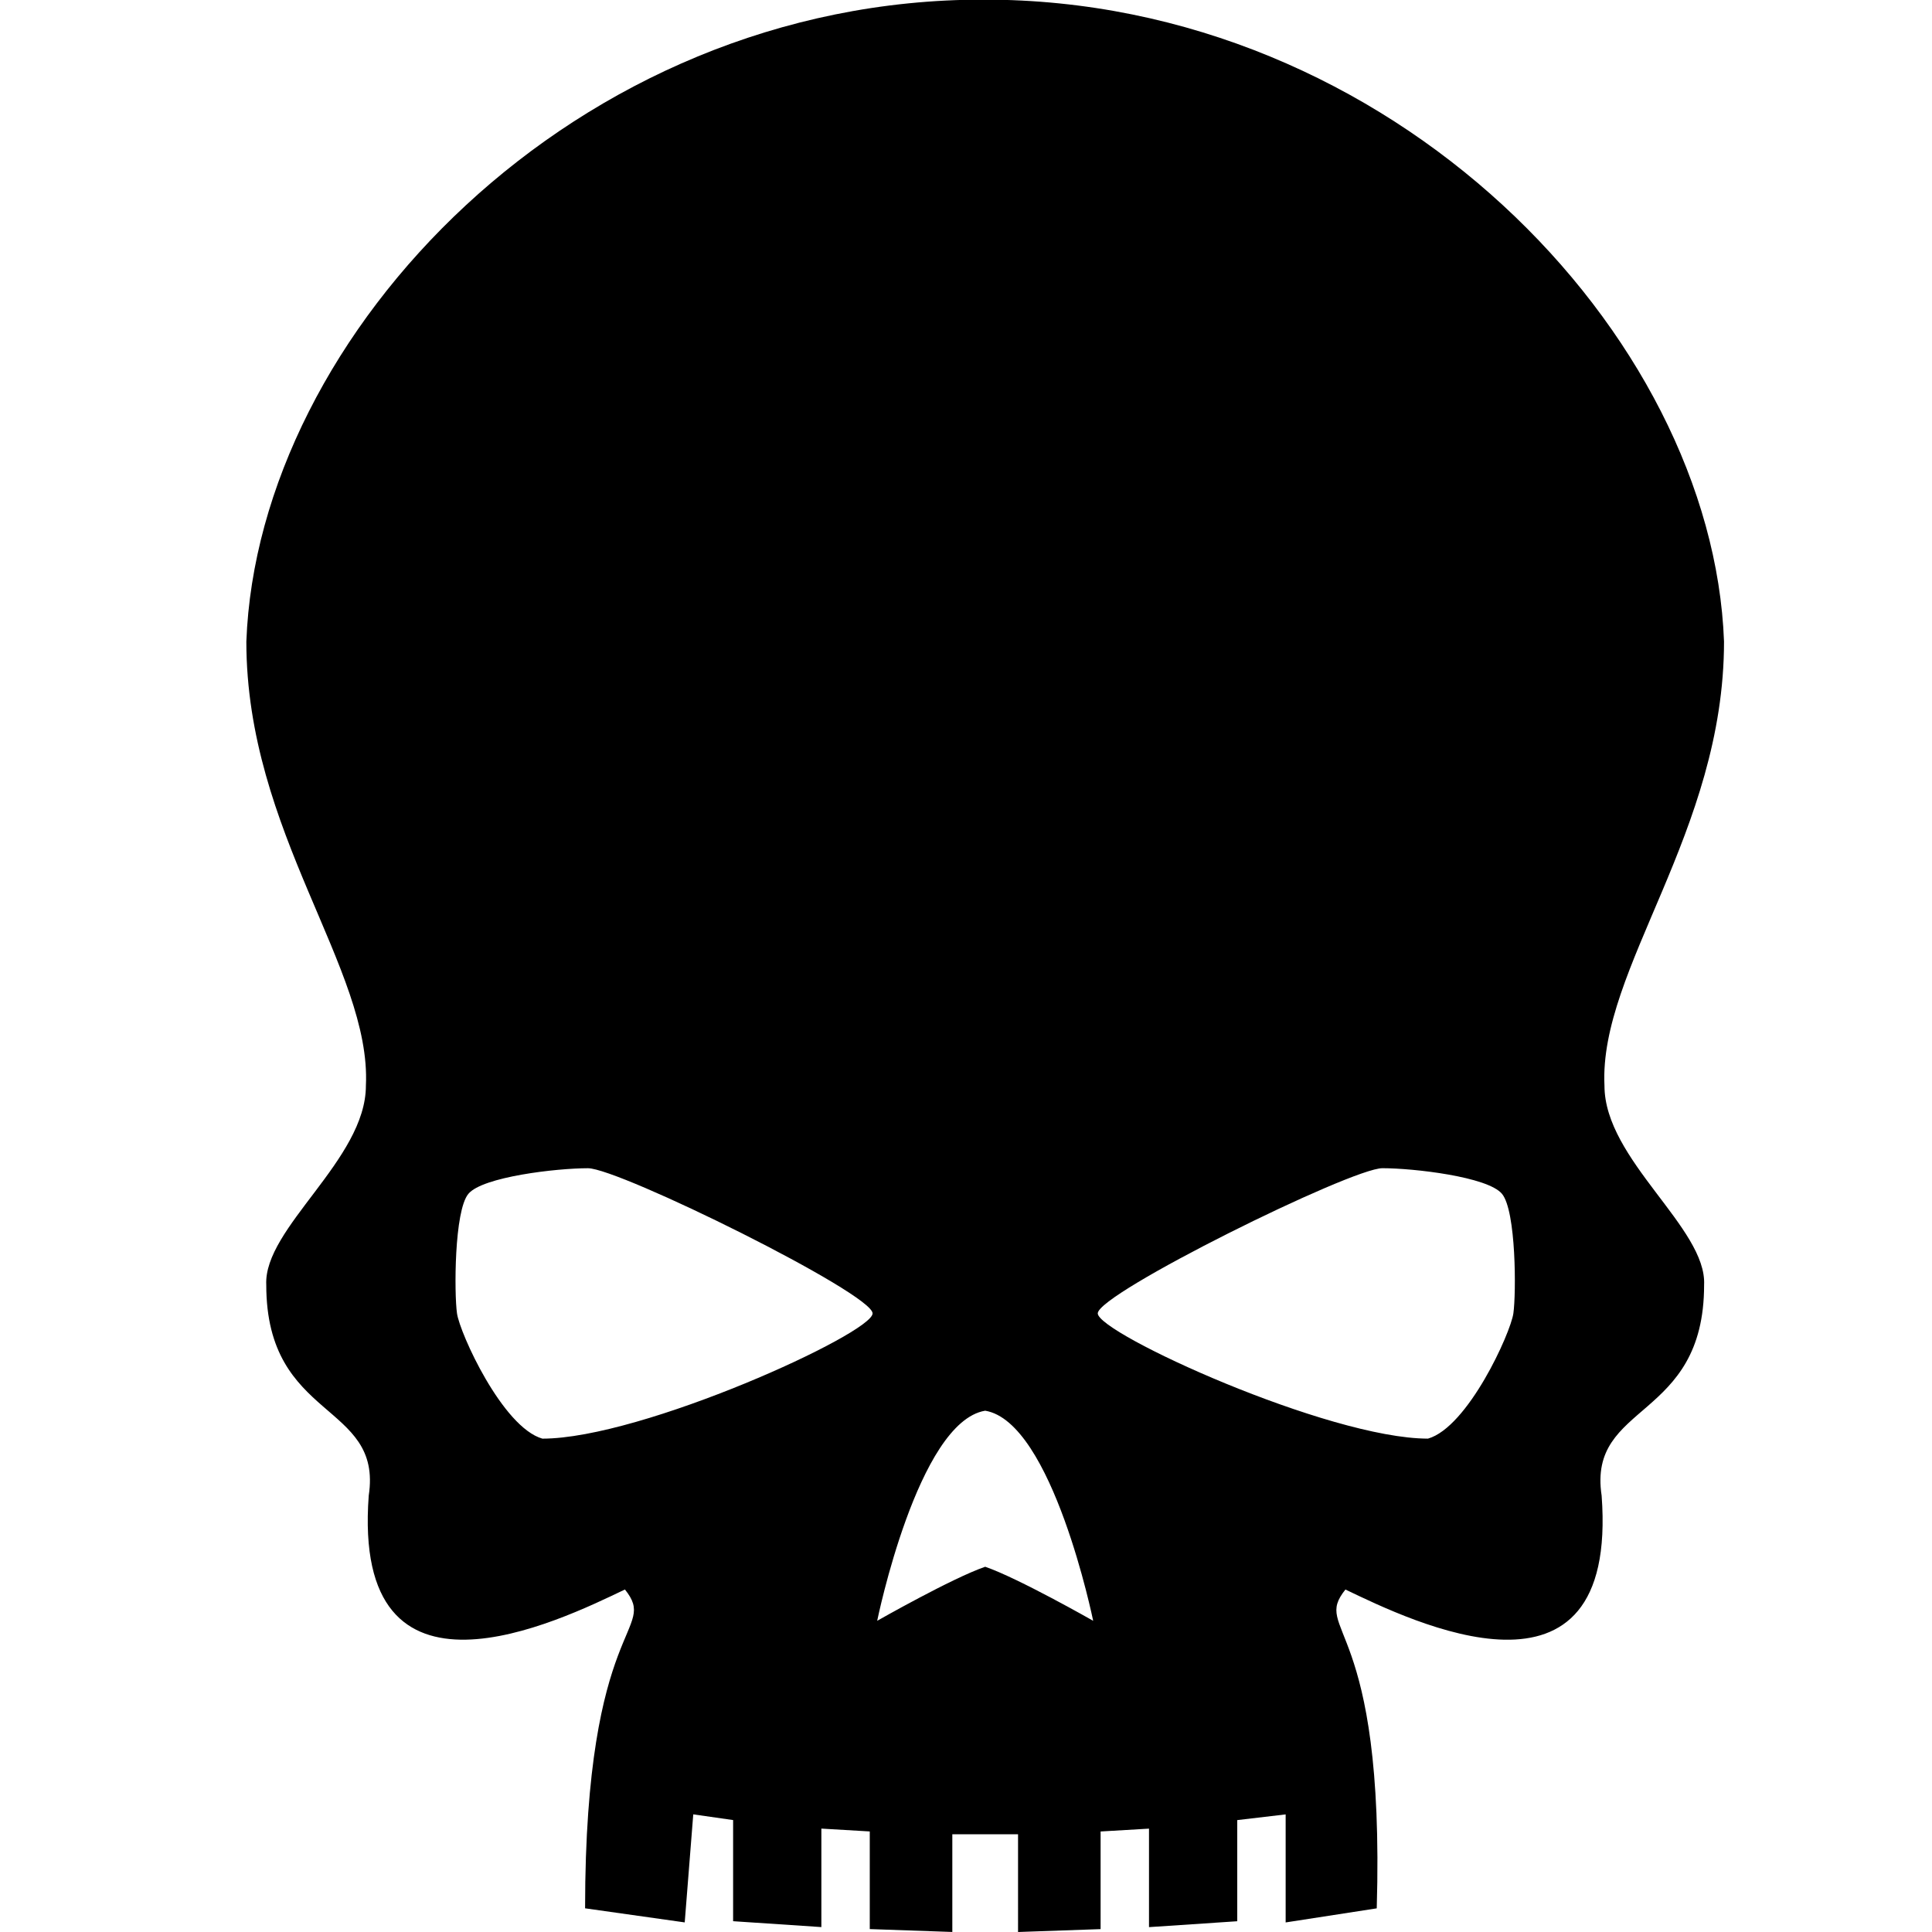 <?xml version="1.0" encoding="utf-8"?>
<!-- Generator: Adobe Illustrator 24.3.0, SVG Export Plug-In . SVG Version: 6.00 Build 0)  -->
<svg version="1.1" id="Layer_3" xmlns="http://www.w3.org/2000/svg" xmlns:xlink="http://www.w3.org/1999/xlink" x="0px" y="0px"
	 viewBox="0 0 1000 1000" style="enable-background:new 0 0 1000 1000;" xml:space="preserve">
<path d="M892.35,332.07C886.46,172.94,720.63-0.44,509.12-0.19C297.62-0.44,133.4,172.94,127.51,332.07
	c0,98.72,64.83,169.44,61.88,229.86c0,38.31-53.04,73.67-51.57,103.14c0,70.72,60.41,60.41,53.04,109.03
	c-8.84,117.87,98.72,64.83,132.61,48.62c17.68,22.1-20.63,14.73-20.63,165.02l51.57,7.29l4.42-55.92l20.63,2.95v52.35l45.68,3.05
	v-50.98l25.05,1.47v50.54l42.73,1.49v-50.56h34.02V1000l42.73-1.49v-50.54l25.05-1.47v50.98l45.68-3.05v-52.35l25.05-2.95v55.92
	l47.15-7.29c4.42-150.29-33.89-142.92-16.21-165.02c33.89,16.21,141.45,69.25,132.61-48.62c-7.37-48.62,53.04-38.31,53.04-109.03
	c1.47-29.47-51.57-64.83-51.57-103.14C827.52,501.52,892.35,430.79,892.35,332.07z M280.74,744.64
	c-20.63-5.89-42.73-54.52-44.2-64.83c-1.47-10.31-1.47-53.04,5.89-61.88s45.68-13.26,61.88-13.26s147.34,64.83,147.34,75.14
	C451.66,690.12,332.31,744.64,280.74,744.64z M509.94,810.95L509.94,810.95C509.93,810.95,509.93,810.95,509.94,810.95
	c-0.01,0-0.01,0-0.02-0.01v0.01c-17.06,5.85-55.89,27.98-55.89,27.98s21.02-102.99,55.9-108.75c34.87,5.76,55.9,108.75,55.9,108.75
	S527,816.8,509.94,810.95z M783.32,679.8c-1.47,10.31-23.57,58.94-44.2,64.83c-51.57,0-170.92-54.52-170.92-64.83
	c0-10.31,131.14-75.14,147.34-75.14c16.21,0,54.52,4.42,61.88,13.26C784.79,626.76,784.79,669.49,783.32,679.8z"/>
</svg>
